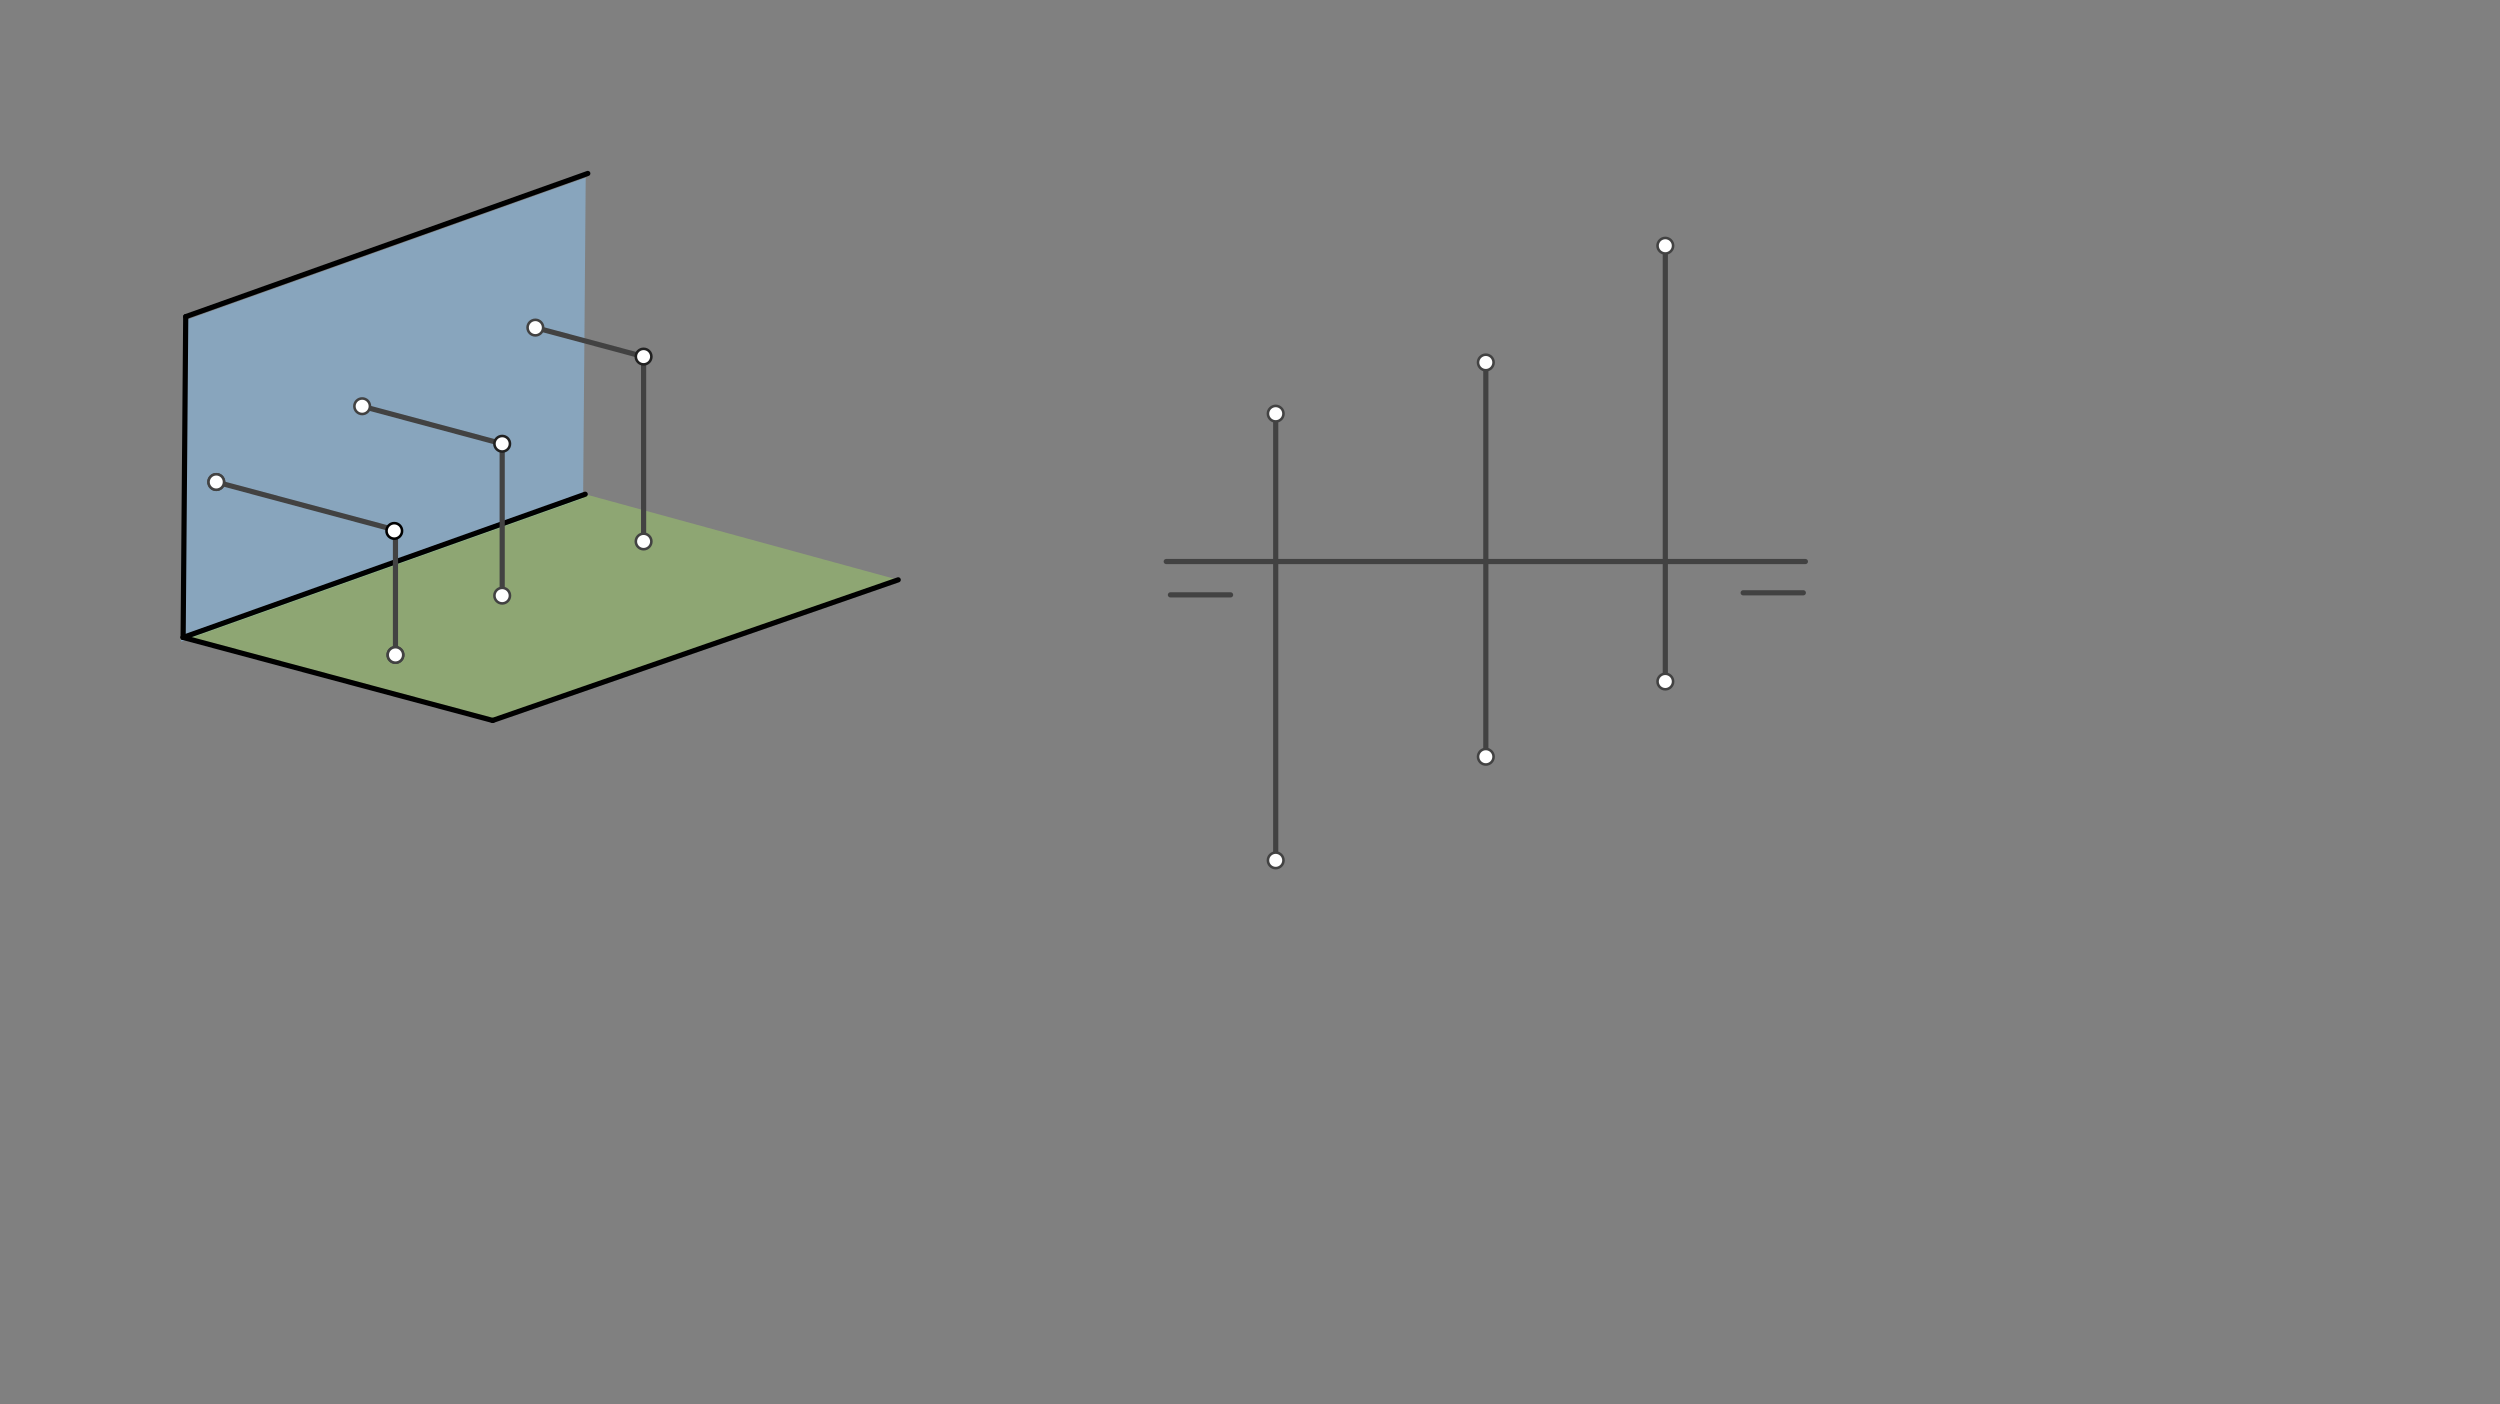 <svg xmlns="http://www.w3.org/2000/svg" class="svg--816" height="100%" preserveAspectRatio="xMidYMid meet" viewBox="0 0 963.78 541.417" width="100%"><rect x="0" y="0" width="963.78" height="541.417" fill="#808080" stroke="none"/><defs><marker id="marker-arrow" markerHeight="16" markerUnits="userSpaceOnUse" markerWidth="24" orient="auto-start-reverse" refX="24" refY="4" viewBox="0 0 24 8"><path d="M 0 0 L 24 4 L 0 8 z" stroke="inherit"></path></marker></defs><g class="aux-layer--949"></g><g class="main-layer--75a"><g class="element--733"><g fill="#90CAF9" opacity="0.5"><path d="M 70.8 123.674 L 69.8 247.341 L 224.8 192.134 L 225.8 68.468 L 70.8 123.674 Z" stroke="none"></path></g></g><g class="element--733"><g fill="#9CCC65" opacity="0.5"><path d="M 70.6 245.741 L 189.933 277.741 L 346.267 223.534 L 225.6 190.534 L 70.6 245.741 Z" stroke="none"></path></g></g><g class="element--733"><line stroke="#000000" stroke-dasharray="none" stroke-linecap="round" stroke-width="2" x1="70.6" x2="225.6" y1="245.741" y2="190.534"></line></g><g class="element--733"><line stroke="#000000" stroke-dasharray="none" stroke-linecap="round" stroke-width="2" x1="71.6" x2="226.6" y1="122.074" y2="66.868"></line></g><g class="element--733"><line stroke="#000000" stroke-dasharray="none" stroke-linecap="round" stroke-width="2" x1="189.933" x2="346.267" y1="277.741" y2="223.534"></line></g><g class="element--733"><line stroke="#000000" stroke-dasharray="none" stroke-linecap="round" stroke-width="2" x1="70.6" x2="189.933" y1="245.741" y2="277.741"></line></g><g class="element--733"><line stroke="#000000" stroke-dasharray="none" stroke-linecap="round" stroke-width="2" x1="71.6" x2="70.6" y1="122.074" y2="245.741"></line></g><g class="element--733"><line stroke="#424242" stroke-dasharray="none" stroke-linecap="round" stroke-width="2" x1="152.457" x2="83.376" y1="204.332" y2="185.822"></line></g><g class="element--733"><line stroke="#424242" stroke-dasharray="none" stroke-linecap="round" stroke-width="2" x1="152.457" x2="152.457" y1="204.332" y2="252.482"></line></g><g class="element--733"><line stroke="#424242" stroke-dasharray="none" stroke-linecap="round" stroke-width="2" x1="193.6" x2="193.6" y1="171.075" y2="229.625"></line></g><g class="element--733"><line stroke="#424242" stroke-dasharray="none" stroke-linecap="round" stroke-width="2" x1="193.6" x2="139.618" y1="171.075" y2="156.611"></line></g><g class="element--733"><line stroke="#424242" stroke-dasharray="none" stroke-linecap="round" stroke-width="2" x1="248.114" x2="206.386" y1="137.475" y2="126.294"></line></g><g class="element--733"><line stroke="#424242" stroke-dasharray="none" stroke-linecap="round" stroke-width="2" x1="248.114" x2="248.114" y1="137.475" y2="208.734"></line></g><g class="element--733"><line stroke="#424242" stroke-dasharray="none" stroke-linecap="round" stroke-width="2" x1="449.6" x2="696" y1="216.475" y2="216.475"></line></g><g class="element--733"><line stroke="#424242" stroke-dasharray="none" stroke-linecap="round" stroke-width="2" x1="451.214" x2="474.4" y1="229.329" y2="229.329"></line></g><g class="element--733"><line stroke="#424242" stroke-dasharray="none" stroke-linecap="round" stroke-width="2" x1="672.014" x2="695.2" y1="228.529" y2="228.529"></line></g><g class="element--733"><line stroke="#424242" stroke-dasharray="none" stroke-linecap="round" stroke-width="2" x1="491.8" x2="491.8" y1="216.475" y2="160.734"></line></g><g class="element--733"><line stroke="#424242" stroke-dasharray="none" stroke-linecap="round" stroke-width="2" x1="491.8" x2="491.8" y1="216.475" y2="331.675"></line></g><g class="element--733"><line stroke="#424242" stroke-dasharray="none" stroke-linecap="round" stroke-width="2" x1="572.8" x2="572.8" y1="216.475" y2="139.734"></line></g><g class="element--733"><line stroke="#424242" stroke-dasharray="none" stroke-linecap="round" stroke-width="2" x1="572.8" x2="572.8" y1="216.475" y2="291.734"></line></g><g class="element--733"><line stroke="#424242" stroke-dasharray="none" stroke-linecap="round" stroke-width="2" x1="642" x2="642" y1="216.475" y2="94.734"></line></g><g class="element--733"><line stroke="#424242" stroke-dasharray="none" stroke-linecap="round" stroke-width="2" x1="642" x2="642" y1="216.475" y2="262.734"></line></g><g class="element--733"><circle cx="152" cy="204.675" r="3" stroke="#000000" stroke-width="1" fill="#ffffff"></circle>}</g><g class="element--733"><circle cx="248.114" cy="137.475" r="3" stroke="#212121" stroke-width="1" fill="#ffffff"></circle>}</g><g class="element--733"><circle cx="193.6" cy="171.075" r="3" stroke="#212121" stroke-width="1" fill="#ffffff"></circle>}</g><g class="element--733"><circle cx="83.376" cy="185.822" r="3" stroke="#424242" stroke-width="1" fill="#ffffff"></circle>}</g><g class="element--733"><circle cx="152.457" cy="252.482" r="3" stroke="#424242" stroke-width="1" fill="#ffffff"></circle>}</g><g class="element--733"><circle cx="83.376" cy="185.822" r="3" stroke="#424242" stroke-width="1" fill="#ffffff"></circle>}</g><g class="element--733"><circle cx="139.618" cy="156.611" r="3" stroke="#424242" stroke-width="1" fill="#ffffff"></circle>}</g><g class="element--733"><circle cx="193.6" cy="229.625" r="3" stroke="#424242" stroke-width="1" fill="#ffffff"></circle>}</g><g class="element--733"><circle cx="152.457" cy="252.482" r="3" stroke="#424242" stroke-width="1" fill="#ffffff"></circle>}</g><g class="element--733"><circle cx="206.386" cy="126.294" r="3" stroke="#424242" stroke-width="1" fill="#ffffff"></circle>}</g><g class="element--733"><circle cx="248.114" cy="208.734" r="3" stroke="#424242" stroke-width="1" fill="#ffffff"></circle>}</g><g class="element--733"><circle cx="491.8" cy="159.475" r="3" stroke="#424242" stroke-width="1" fill="#ffffff"></circle>}</g><g class="element--733"><circle cx="491.8" cy="331.675" r="3" stroke="#424242" stroke-width="1" fill="#ffffff"></circle>}</g><g class="element--733"><circle cx="572.8" cy="139.734" r="3" stroke="#424242" stroke-width="1" fill="#ffffff"></circle>}</g><g class="element--733"><circle cx="572.8" cy="291.734" r="3" stroke="#424242" stroke-width="1" fill="#ffffff"></circle>}</g><g class="element--733"><circle cx="642" cy="94.734" r="3" stroke="#424242" stroke-width="1" fill="#ffffff"></circle>}</g><g class="element--733"><circle cx="642" cy="262.734" r="3" stroke="#424242" stroke-width="1" fill="#ffffff"></circle>}</g></g><g class="snaps-layer--ac6"></g><g class="temp-layer--52d"></g></svg>
